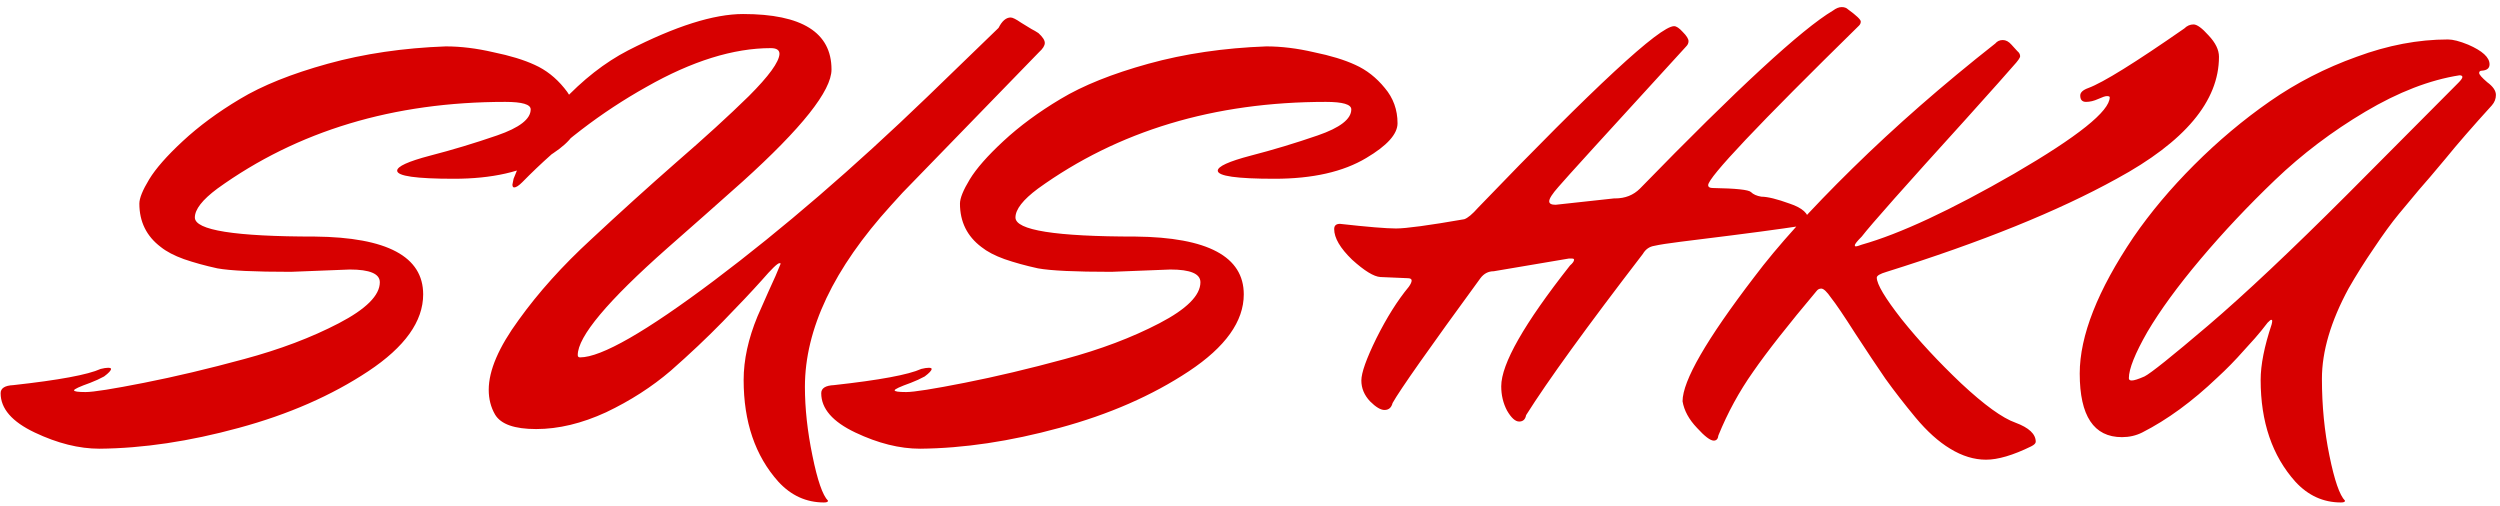 <?xml version="1.0" encoding="UTF-8"?> <svg xmlns="http://www.w3.org/2000/svg" width="346" height="70" viewBox="0 0 346 70" fill="none"> <path d="M48.407 37.301L40.247 37.621C35.234 37.621 31.847 37.461 30.087 37.141C28.38 36.768 26.834 36.341 25.447 35.861C24.114 35.381 23.047 34.821 22.247 34.181C20.274 32.688 19.287 30.688 19.287 28.181C19.287 27.434 19.74 26.314 20.647 24.821C21.554 23.328 23.1 21.568 25.287 19.541C27.527 17.461 30.167 15.514 33.207 13.701C36.3 11.835 40.354 10.208 45.367 8.821C50.38 7.435 55.82 6.635 61.687 6.421C63.767 6.421 65.954 6.688 68.247 7.221C70.594 7.701 72.514 8.288 74.007 8.981C75.554 9.675 76.914 10.741 78.087 12.181C79.26 13.568 79.847 15.195 79.847 17.061C79.847 18.555 78.407 20.154 75.527 21.861C72.327 23.781 68.087 24.741 62.807 24.741C57.58 24.741 54.967 24.368 54.967 23.621C54.967 23.035 56.487 22.341 59.527 21.541C62.62 20.741 65.714 19.808 68.807 18.741C71.9 17.675 73.447 16.474 73.447 15.141C73.447 14.448 72.274 14.101 69.927 14.101C54.46 14.101 41.18 18.101 30.087 26.101C28.007 27.648 26.967 28.981 26.967 30.101C26.967 31.861 32.514 32.741 43.607 32.741C53.58 32.848 58.567 35.515 58.567 40.741C58.567 44.475 56.034 48.021 50.967 51.381C45.9 54.741 39.927 57.355 33.047 59.221C26.22 61.088 19.794 62.048 13.767 62.101C10.94 62.101 7.954 61.355 4.807 59.861C1.66 58.368 0.087 56.555 0.087 54.421C0.087 53.728 0.674 53.355 1.847 53.301C8.14 52.608 12.167 51.861 13.927 51.061C14.354 50.955 14.7 50.901 14.967 50.901C15.234 50.901 15.367 50.955 15.367 51.061C15.367 51.275 15.047 51.621 14.407 52.101C13.82 52.421 13.18 52.715 12.487 52.981C10.994 53.515 10.247 53.861 10.247 54.021C10.247 54.181 10.78 54.261 11.847 54.261C12.914 54.261 15.607 53.835 19.927 52.981C24.247 52.128 28.86 51.035 33.767 49.701C38.727 48.368 43.1 46.715 46.887 44.741C50.674 42.768 52.567 40.875 52.567 39.061C52.567 37.888 51.18 37.301 48.407 37.301ZM111.4 53.541C111.4 56.528 111.746 59.701 112.44 63.061C113.133 66.475 113.853 68.555 114.6 69.301C114.6 69.461 114.413 69.541 114.04 69.541C111.586 69.541 109.48 68.581 107.72 66.661C104.52 63.088 102.92 58.395 102.92 52.581C102.92 49.808 103.56 46.875 104.84 43.781C105.16 43.088 105.666 41.941 106.36 40.341C107.106 38.741 107.666 37.461 108.04 36.501C108.04 36.448 107.986 36.421 107.88 36.421C107.613 36.421 106.786 37.221 105.4 38.821C104.013 40.368 102.226 42.261 100.04 44.501C97.853 46.741 95.453 49.008 92.84 51.301C90.226 53.541 87.24 55.461 83.88 57.061C80.52 58.608 77.293 59.381 74.2 59.381C71.213 59.381 69.32 58.715 68.52 57.381C67.933 56.368 67.64 55.221 67.64 53.941C67.64 51.275 69.026 48.048 71.8 44.261C74.52 40.475 77.853 36.768 81.8 33.141C85.746 29.461 89.666 25.915 93.56 22.501C97.506 19.088 100.866 16.021 103.64 13.301C106.413 10.528 107.826 8.581 107.88 7.461C107.88 6.928 107.48 6.661 106.68 6.661C101.506 6.661 95.773 8.448 89.48 12.021C83.186 15.541 77.453 19.941 72.28 25.221C71.8 25.701 71.426 25.941 71.16 25.941C71 25.941 70.92 25.808 70.92 25.541L71.08 24.741C72.573 20.795 74.786 17.275 77.72 14.181C80.653 11.034 83.72 8.635 86.92 6.981C93.48 3.621 98.786 1.941 102.84 1.941C111 1.941 115.08 4.501 115.08 9.621C115.08 12.555 110.973 17.728 102.76 25.141C99.293 28.235 95.826 31.301 92.36 34.341C84.093 41.648 79.96 46.581 79.96 49.141C79.96 49.355 80.066 49.461 80.28 49.461C83.213 49.461 89.4 45.915 98.84 38.821C108.333 31.675 118.173 23.195 128.36 13.381L138.2 3.861C138.68 2.901 139.24 2.421 139.88 2.421C140.146 2.421 140.626 2.661 141.32 3.141C142.013 3.568 142.493 3.861 142.76 4.021C143.08 4.181 143.4 4.368 143.72 4.581C144.306 5.115 144.6 5.568 144.6 5.941C144.6 6.315 144.333 6.741 143.8 7.221L124.92 26.661L123.32 28.421C115.373 37.168 111.4 45.541 111.4 53.541ZM161.979 37.301L153.819 37.621C148.806 37.621 145.419 37.461 143.659 37.141C141.952 36.768 140.406 36.341 139.019 35.861C137.686 35.381 136.619 34.821 135.819 34.181C133.846 32.688 132.859 30.688 132.859 28.181C132.859 27.434 133.312 26.314 134.219 24.821C135.126 23.328 136.672 21.568 138.859 19.541C141.099 17.461 143.739 15.514 146.779 13.701C149.872 11.835 153.926 10.208 158.939 8.821C163.952 7.435 169.392 6.635 175.259 6.421C177.339 6.421 179.526 6.688 181.819 7.221C184.166 7.701 186.086 8.288 187.579 8.981C189.126 9.675 190.486 10.741 191.659 12.181C192.832 13.568 193.419 15.195 193.419 17.061C193.419 18.555 191.979 20.154 189.099 21.861C185.899 23.781 181.659 24.741 176.379 24.741C171.152 24.741 168.539 24.368 168.539 23.621C168.539 23.035 170.059 22.341 173.099 21.541C176.192 20.741 179.286 19.808 182.379 18.741C185.472 17.675 187.019 16.474 187.019 15.141C187.019 14.448 185.846 14.101 183.499 14.101C168.032 14.101 154.752 18.101 143.659 26.101C141.579 27.648 140.539 28.981 140.539 30.101C140.539 31.861 146.086 32.741 157.179 32.741C167.152 32.848 172.139 35.515 172.139 40.741C172.139 44.475 169.606 48.021 164.539 51.381C159.472 54.741 153.499 57.355 146.619 59.221C139.792 61.088 133.366 62.048 127.339 62.101C124.512 62.101 121.526 61.355 118.379 59.861C115.232 58.368 113.659 56.555 113.659 54.421C113.659 53.728 114.246 53.355 115.419 53.301C121.712 52.608 125.739 51.861 127.499 51.061C127.926 50.955 128.272 50.901 128.539 50.901C128.806 50.901 128.939 50.955 128.939 51.061C128.939 51.275 128.619 51.621 127.979 52.101C127.392 52.421 126.752 52.715 126.059 52.981C124.566 53.515 123.819 53.861 123.819 54.021C123.819 54.181 124.352 54.261 125.419 54.261C126.486 54.261 129.179 53.835 133.499 52.981C137.819 52.128 142.432 51.035 147.339 49.701C152.299 48.368 156.672 46.715 160.459 44.741C164.246 42.768 166.139 40.875 166.139 39.061C166.139 37.888 164.752 37.301 161.979 37.301ZM215.291 28.341L223.371 27.461H223.531C224.918 27.461 226.065 27.008 226.971 26.101C240.465 12.235 249.371 4.021 253.691 1.461C254.118 1.141 254.518 0.981 254.891 0.981C255.265 0.981 255.558 1.088 255.771 1.301C256.945 2.155 257.531 2.715 257.531 2.981C257.531 3.195 257.451 3.381 257.291 3.541C243.371 17.195 236.411 24.555 236.411 25.621C236.411 25.888 236.625 26.021 237.051 26.021C240.251 26.075 242.011 26.261 242.331 26.581C242.651 26.901 243.131 27.114 243.771 27.221C244.625 27.221 245.931 27.541 247.691 28.181C249.451 28.768 250.331 29.568 250.331 30.581C250.331 30.848 250.198 31.035 249.931 31.141C249.718 31.195 248.678 31.355 246.811 31.621C244.945 31.888 242.545 32.208 239.611 32.581C236.678 32.955 234.331 33.248 232.571 33.461C230.865 33.675 229.665 33.861 228.971 34.021C228.278 34.128 227.745 34.501 227.371 35.141C219.585 45.275 214.198 52.715 211.211 57.461C211.105 58.048 210.785 58.341 210.251 58.341C209.718 58.341 209.158 57.835 208.571 56.821C208.038 55.808 207.771 54.688 207.771 53.461C207.771 50.368 210.945 44.795 217.291 36.741C217.665 36.421 217.851 36.155 217.851 35.941C217.851 35.835 217.745 35.781 217.531 35.781H217.131L206.731 37.541C205.985 37.541 205.371 37.861 204.891 38.501C197.798 48.208 193.745 53.968 192.731 55.781C192.571 56.421 192.198 56.741 191.611 56.741C191.078 56.741 190.411 56.341 189.611 55.541C188.811 54.688 188.411 53.728 188.411 52.661C188.411 51.595 189.105 49.648 190.491 46.821C191.931 43.941 193.425 41.568 194.971 39.701C195.238 39.328 195.371 39.035 195.371 38.821C195.371 38.608 195.185 38.501 194.811 38.501L191.051 38.341C190.145 38.288 188.838 37.488 187.131 35.941C185.478 34.341 184.651 32.928 184.651 31.701C184.651 31.221 184.918 30.981 185.451 30.981C189.291 31.408 191.878 31.621 193.211 31.621C194.598 31.621 197.745 31.195 202.651 30.341C203.131 30.181 203.771 29.648 204.571 28.741C220.678 11.995 229.718 3.621 231.691 3.621C232.011 3.621 232.411 3.888 232.891 4.421C233.425 4.955 233.691 5.381 233.691 5.701C233.691 5.968 233.585 6.208 233.371 6.421C222.438 18.368 216.545 24.848 215.691 25.861C214.838 26.821 214.411 27.488 214.411 27.861C214.411 28.181 214.705 28.341 215.291 28.341ZM276.146 6.021C276.413 5.701 276.76 5.541 277.186 5.541C277.613 5.541 278.013 5.755 278.386 6.181L279.186 7.061C279.453 7.275 279.586 7.515 279.586 7.781C279.586 7.995 279.266 8.448 278.626 9.141C278.04 9.835 275.853 12.288 272.066 16.501C263.693 25.728 258.893 31.141 257.666 32.741C257.026 33.381 256.706 33.781 256.706 33.941C256.706 34.048 256.76 34.101 256.866 34.101C256.973 34.101 257.24 34.021 257.666 33.861C262.946 32.368 269.986 29.088 278.786 24.021C287.586 18.901 291.986 15.381 291.986 13.461C291.986 13.354 291.853 13.301 291.586 13.301C291.373 13.301 290.973 13.434 290.386 13.701C289.8 13.968 289.24 14.101 288.706 14.101C288.173 14.101 287.906 13.808 287.906 13.221C287.906 12.794 288.28 12.448 289.026 12.181C291.053 11.434 295.48 8.688 302.306 3.941C302.68 3.568 303.106 3.381 303.586 3.381C304.066 3.381 304.76 3.888 305.666 4.901C306.626 5.915 307.106 6.901 307.106 7.861C307.106 13.995 302.386 19.621 292.946 24.741C284.84 29.221 274.226 33.514 261.106 37.621C260.2 37.888 259.746 38.155 259.746 38.421C259.746 39.328 260.893 41.248 263.186 44.181C265.533 47.115 268.28 50.075 271.426 53.061C274.626 56.048 277.133 57.861 278.946 58.501C280.813 59.195 281.746 60.075 281.746 61.141C281.746 61.355 281.533 61.568 281.106 61.781C278.6 63.008 276.52 63.621 274.866 63.621C273.213 63.621 271.56 63.115 269.906 62.101C268.306 61.141 266.706 59.701 265.106 57.781C263.56 55.915 262.173 54.128 260.946 52.421C259.773 50.715 258.386 48.635 256.786 46.181C255.186 43.675 254.066 42.021 253.426 41.221C252.84 40.368 252.386 39.941 252.066 39.941C251.8 39.941 251.586 40.048 251.426 40.261C247.48 44.955 244.546 48.688 242.626 51.461C240.706 54.181 239.106 57.115 237.826 60.261C237.773 60.741 237.56 60.981 237.186 60.981C236.706 60.981 235.933 60.395 234.866 59.221C233.746 58.048 233.08 56.821 232.866 55.541C232.866 52.715 236.173 46.981 242.786 38.341C245.986 34.075 250.52 29.061 256.386 23.301C262.306 17.488 268.893 11.728 276.146 6.021ZM314.394 44.901C314.447 44.688 314.474 44.528 314.474 44.421C314.474 44.315 314.421 44.261 314.314 44.261C314.261 44.261 314.101 44.395 313.834 44.661C313.621 44.928 313.327 45.301 312.954 45.781C312.581 46.261 311.781 47.168 310.554 48.501C309.381 49.835 308.154 51.088 306.874 52.261C303.407 55.568 299.941 58.101 296.474 59.861C295.621 60.288 294.687 60.501 293.674 60.501C289.781 60.501 287.834 57.568 287.834 51.701C287.834 46.475 290.314 40.181 295.274 32.821C297.621 29.408 300.421 26.075 303.674 22.821C306.981 19.515 310.474 16.581 314.154 14.021C317.834 11.461 321.834 9.408 326.154 7.861C330.474 6.261 334.687 5.461 338.794 5.461C339.487 5.461 340.421 5.701 341.594 6.181C343.567 7.035 344.554 7.941 344.554 8.901C344.554 9.435 344.207 9.728 343.514 9.781C343.247 9.781 343.114 9.888 343.114 10.101C343.114 10.315 343.487 10.741 344.234 11.381C345.034 11.968 345.434 12.555 345.434 13.141C345.434 13.675 345.247 14.155 344.874 14.581C342.207 17.515 340.074 19.968 338.474 21.941C336.874 23.861 335.647 25.301 334.794 26.261C333.994 27.221 333.061 28.341 331.994 29.621C330.981 30.848 329.834 32.421 328.554 34.341C327.274 36.208 326.101 38.075 325.034 39.941C322.581 44.475 321.354 48.635 321.354 52.421C321.354 56.155 321.701 59.701 322.394 63.061C323.087 66.475 323.807 68.555 324.554 69.301C324.554 69.461 324.367 69.541 323.994 69.541C321.541 69.541 319.434 68.581 317.674 66.661C314.474 63.088 312.874 58.395 312.874 52.581C312.874 50.501 313.381 47.941 314.394 44.901ZM324.874 26.901L340.234 11.461C340.607 11.088 340.794 10.821 340.794 10.661C340.794 10.501 340.661 10.421 340.394 10.421C336.287 11.061 331.941 12.741 327.354 15.461C322.767 18.181 318.607 21.328 314.874 24.901C311.141 28.475 307.701 32.128 304.554 35.861C301.407 39.595 298.954 42.955 297.194 45.941C295.487 48.928 294.634 51.061 294.634 52.341C294.634 52.555 294.767 52.661 295.034 52.661C295.354 52.661 295.941 52.475 296.794 52.101C297.647 51.675 300.581 49.328 305.594 45.061C310.661 40.741 317.087 34.688 324.874 26.901Z" fill="#D70000"></path> </svg> 
